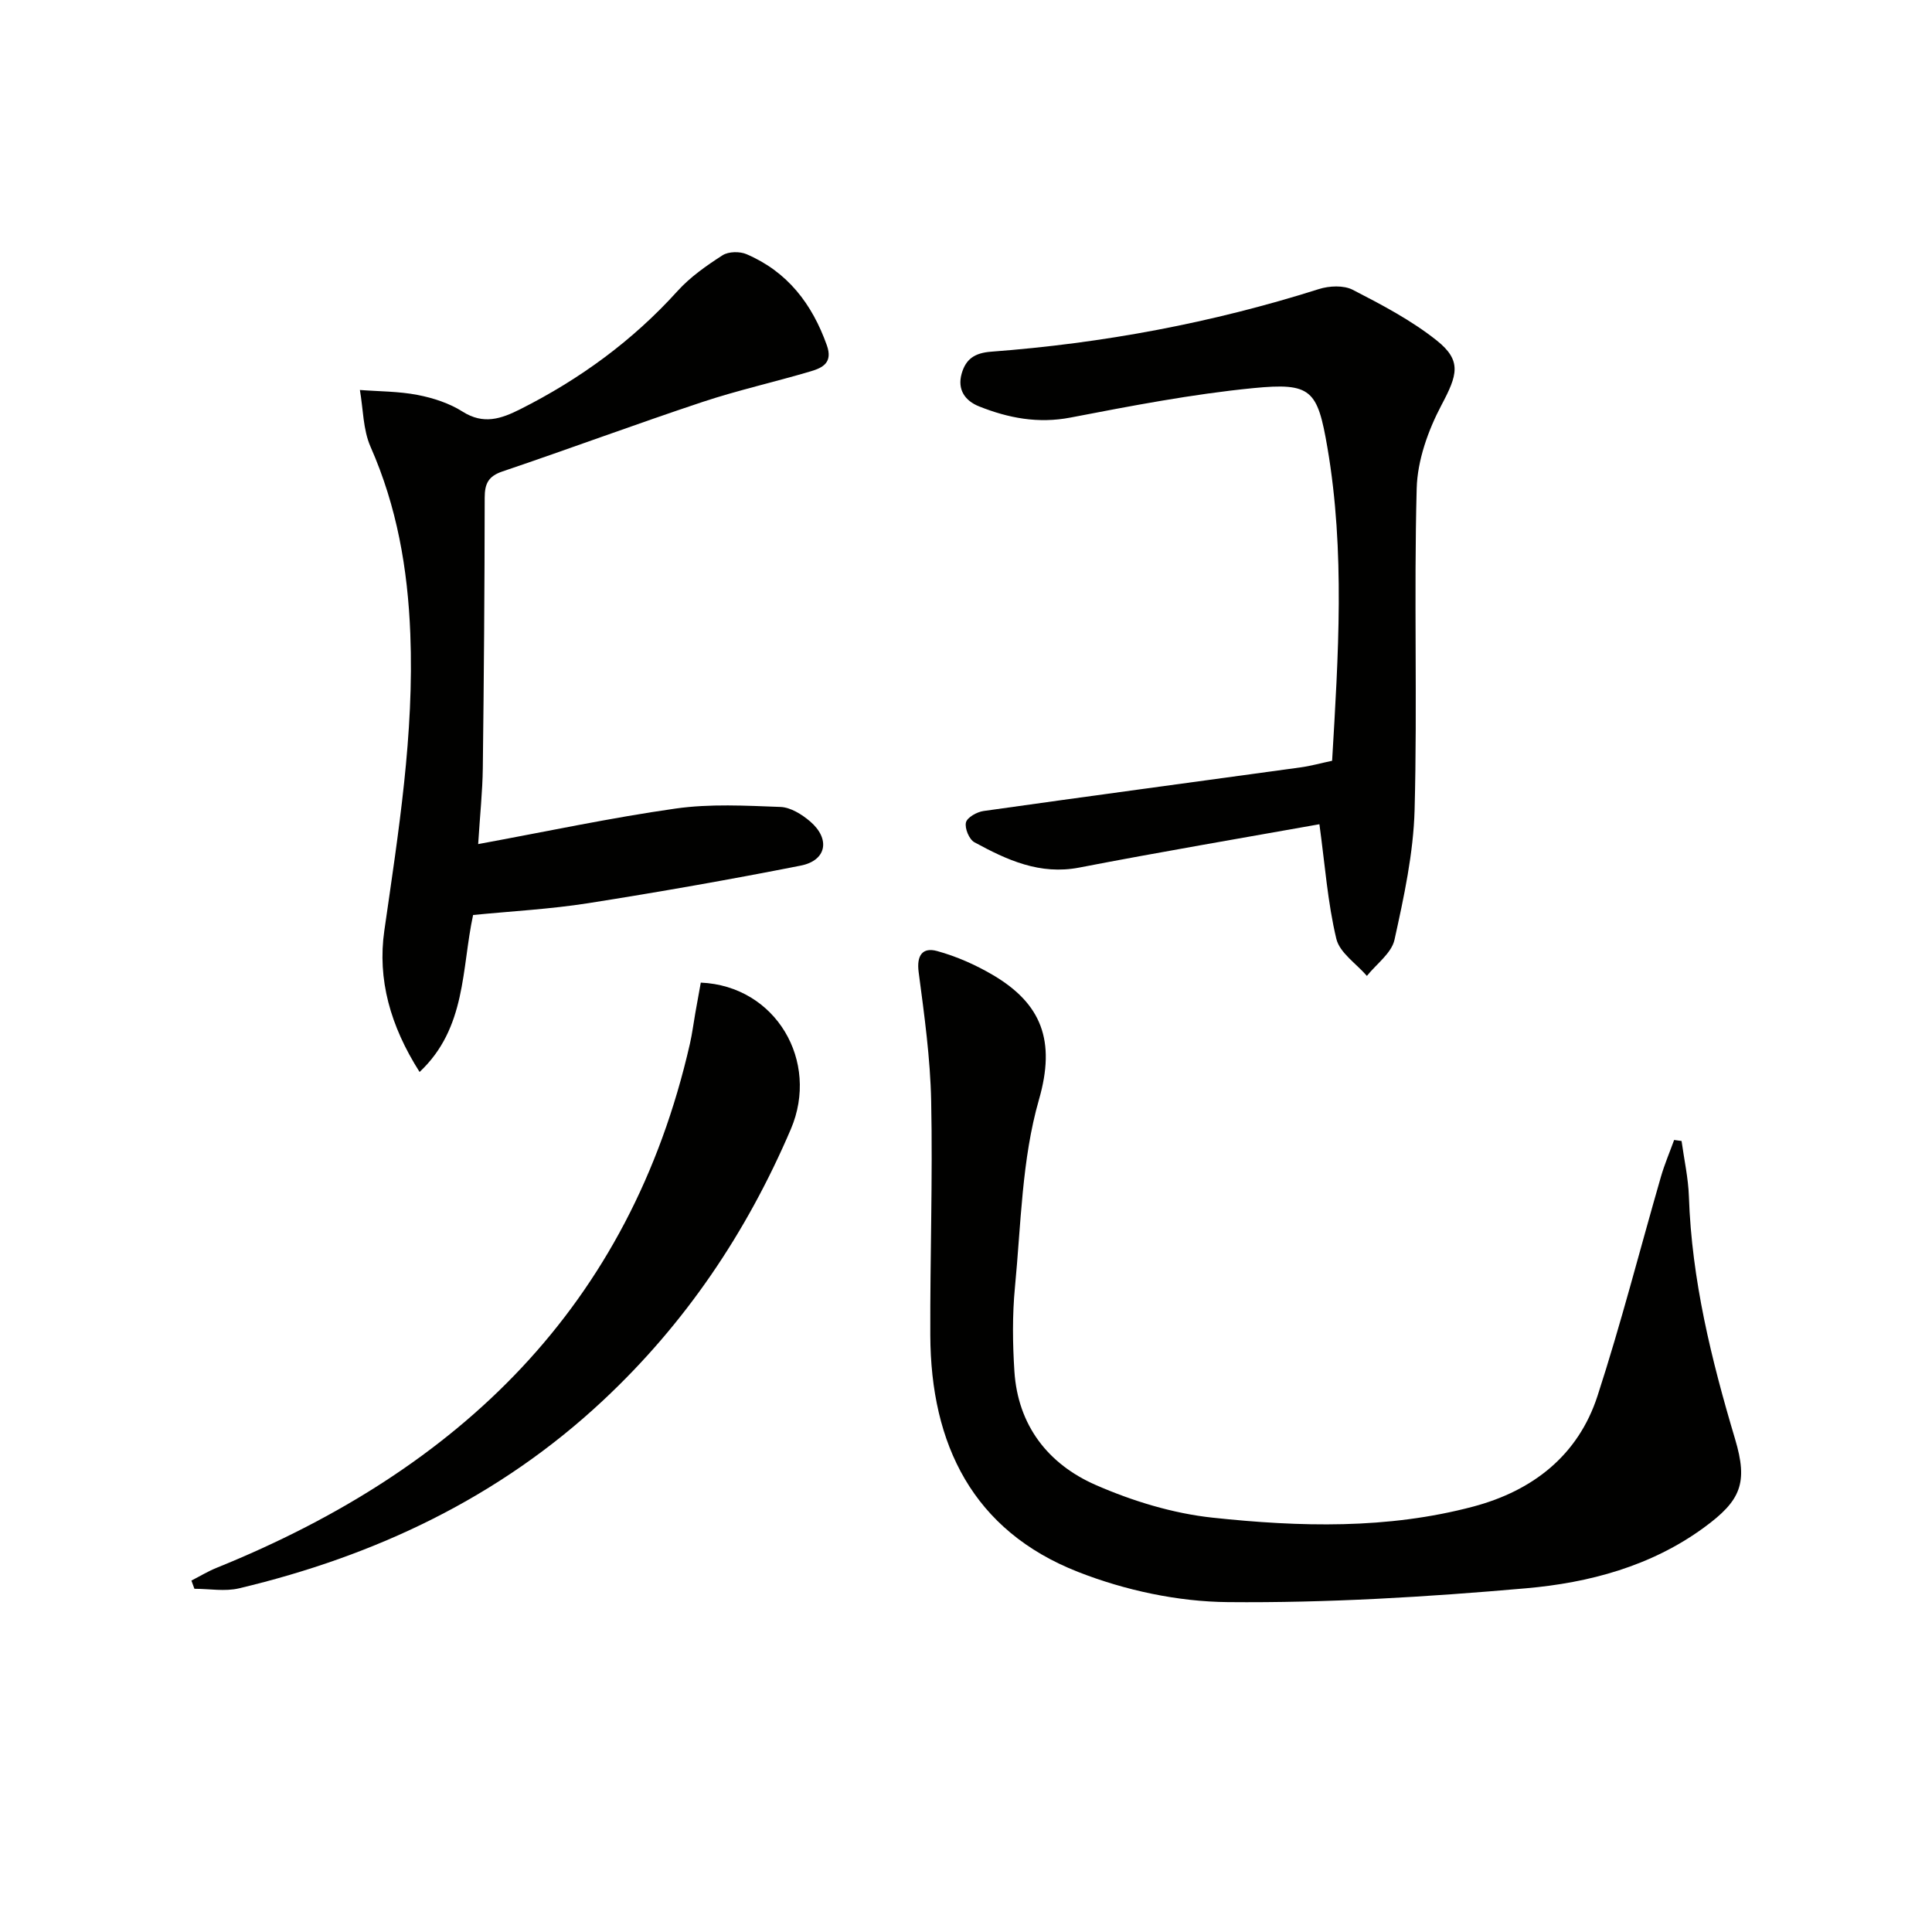 <svg enable-background="new 0 0 400 400" viewBox="0 0 400 400" xmlns="http://www.w3.org/2000/svg"><g fill="#010100"><path d="m348.15 236.23c.53 3.84 1.39 7.67 1.52 11.52.58 17.23 4.65 33.74 9.55 50.16 2.74 9.16 1.2 12.78-6.45 18.37-10.95 8-23.78 11.42-36.84 12.56-20.51 1.8-41.14 3.05-61.71 2.86-10.38-.09-21.29-2.44-30.99-6.24-21.81-8.54-30.54-26.41-30.62-49.02-.06-16.15.51-32.31.18-48.45-.18-8.92-1.42-17.84-2.59-26.7-.47-3.52.83-5.21 3.81-4.39 4.01 1.1 7.97 2.85 11.57 4.97 10.07 5.94 13.03 13.61 9.53 25.78-3.57 12.42-3.72 25.87-4.98 38.9-.55 5.74-.48 11.59-.11 17.36.72 11.21 6.98 19.22 16.82 23.53 7.63 3.34 15.99 5.9 24.24 6.78 18 1.92 36.17 2.42 53.94-2.3 12.3-3.27 21.71-10.57 25.72-22.89 4.87-14.97 8.76-30.25 13.13-45.37.75-2.6 1.82-5.1 2.74-7.64.53.06 1.04.14 1.54.21z"/><path d="m86.87 221.94c-6.07-9.54-8.75-19.19-7.3-29.26 2.93-20.41 6.2-40.7 5.38-61.47-.53-13.47-2.77-26.32-8.23-38.7-1.57-3.56-1.52-7.83-2.21-11.77 3.99.31 8.05.27 11.95 1.03 3.22.62 6.57 1.71 9.31 3.45 4.34 2.75 7.98 1.5 11.97-.51 12.32-6.21 23.24-14.17 32.53-24.45 2.64-2.92 6-5.27 9.33-7.41 1.23-.79 3.56-.83 4.97-.22 8.47 3.63 13.57 10.29 16.62 18.86 1.27 3.57-.84 4.64-3.28 5.37-7.47 2.22-15.11 3.92-22.49 6.37-13.86 4.61-27.56 9.7-41.4 14.38-2.93.99-3.67 2.55-3.67 5.45-.02 18.66-.16 37.32-.39 55.98-.06 4.76-.57 9.51-.96 15.72 14.25-2.62 27.51-5.46 40.89-7.36 7.12-1.01 14.47-.6 21.7-.33 2.1.08 4.43 1.54 6.13 2.99 4.24 3.63 3.43 8.09-1.92 9.15-14.63 2.89-29.32 5.47-44.05 7.79-7.84 1.23-15.8 1.65-23.8 2.44-2.41 11.14-1.36 23.38-11.08 32.5z"/><path d="m273.17 170.65c-16.12 2.88-32.96 5.73-49.72 8.97-8.18 1.58-14.99-1.58-21.71-5.24-1.09-.59-2.04-2.9-1.75-4.1.25-1.05 2.28-2.18 3.64-2.37 21.87-3.09 43.76-6.02 65.63-9.03 2.11-.29 4.18-.87 6.54-1.37 1.28-21.76 2.71-43.33-.97-64.82-2.06-12.02-3.32-13.51-15.4-12.33-12.68 1.25-25.26 3.68-37.79 6.09-6.71 1.29-12.86.11-18.93-2.31-2.89-1.15-4.55-3.45-3.61-6.78.86-3.02 2.67-4.29 6.13-4.55 23.09-1.73 45.72-5.95 67.83-12.96 2.15-.68 5.12-.82 7.01.15 6.02 3.1 12.14 6.31 17.4 10.5s4.25 7.18.98 13.35c-2.77 5.24-4.99 11.45-5.14 17.29-.59 22.15.15 44.33-.43 66.48-.24 9.02-2.21 18.07-4.16 26.93-.61 2.79-3.74 5.02-5.72 7.5-2.19-2.54-5.64-4.79-6.33-7.69-1.79-7.48-2.34-15.25-3.5-23.71z"/><path d="m39.63 327.24c1.74-.89 3.43-1.92 5.24-2.65 50.21-20.32 85.55-54.06 97.97-108.49.48-2.1.74-4.25 1.12-6.38.37-2.1.76-4.2 1.13-6.28 15.56.68 24.65 16.29 18.64 30.35-9.18 21.45-21.87 40.27-38.9 56.18-21.45 20.06-47.05 32.15-75.35 38.88-2.92.69-6.15.09-9.23.09-.2-.56-.41-1.13-.62-1.7z"/></g></svg>
